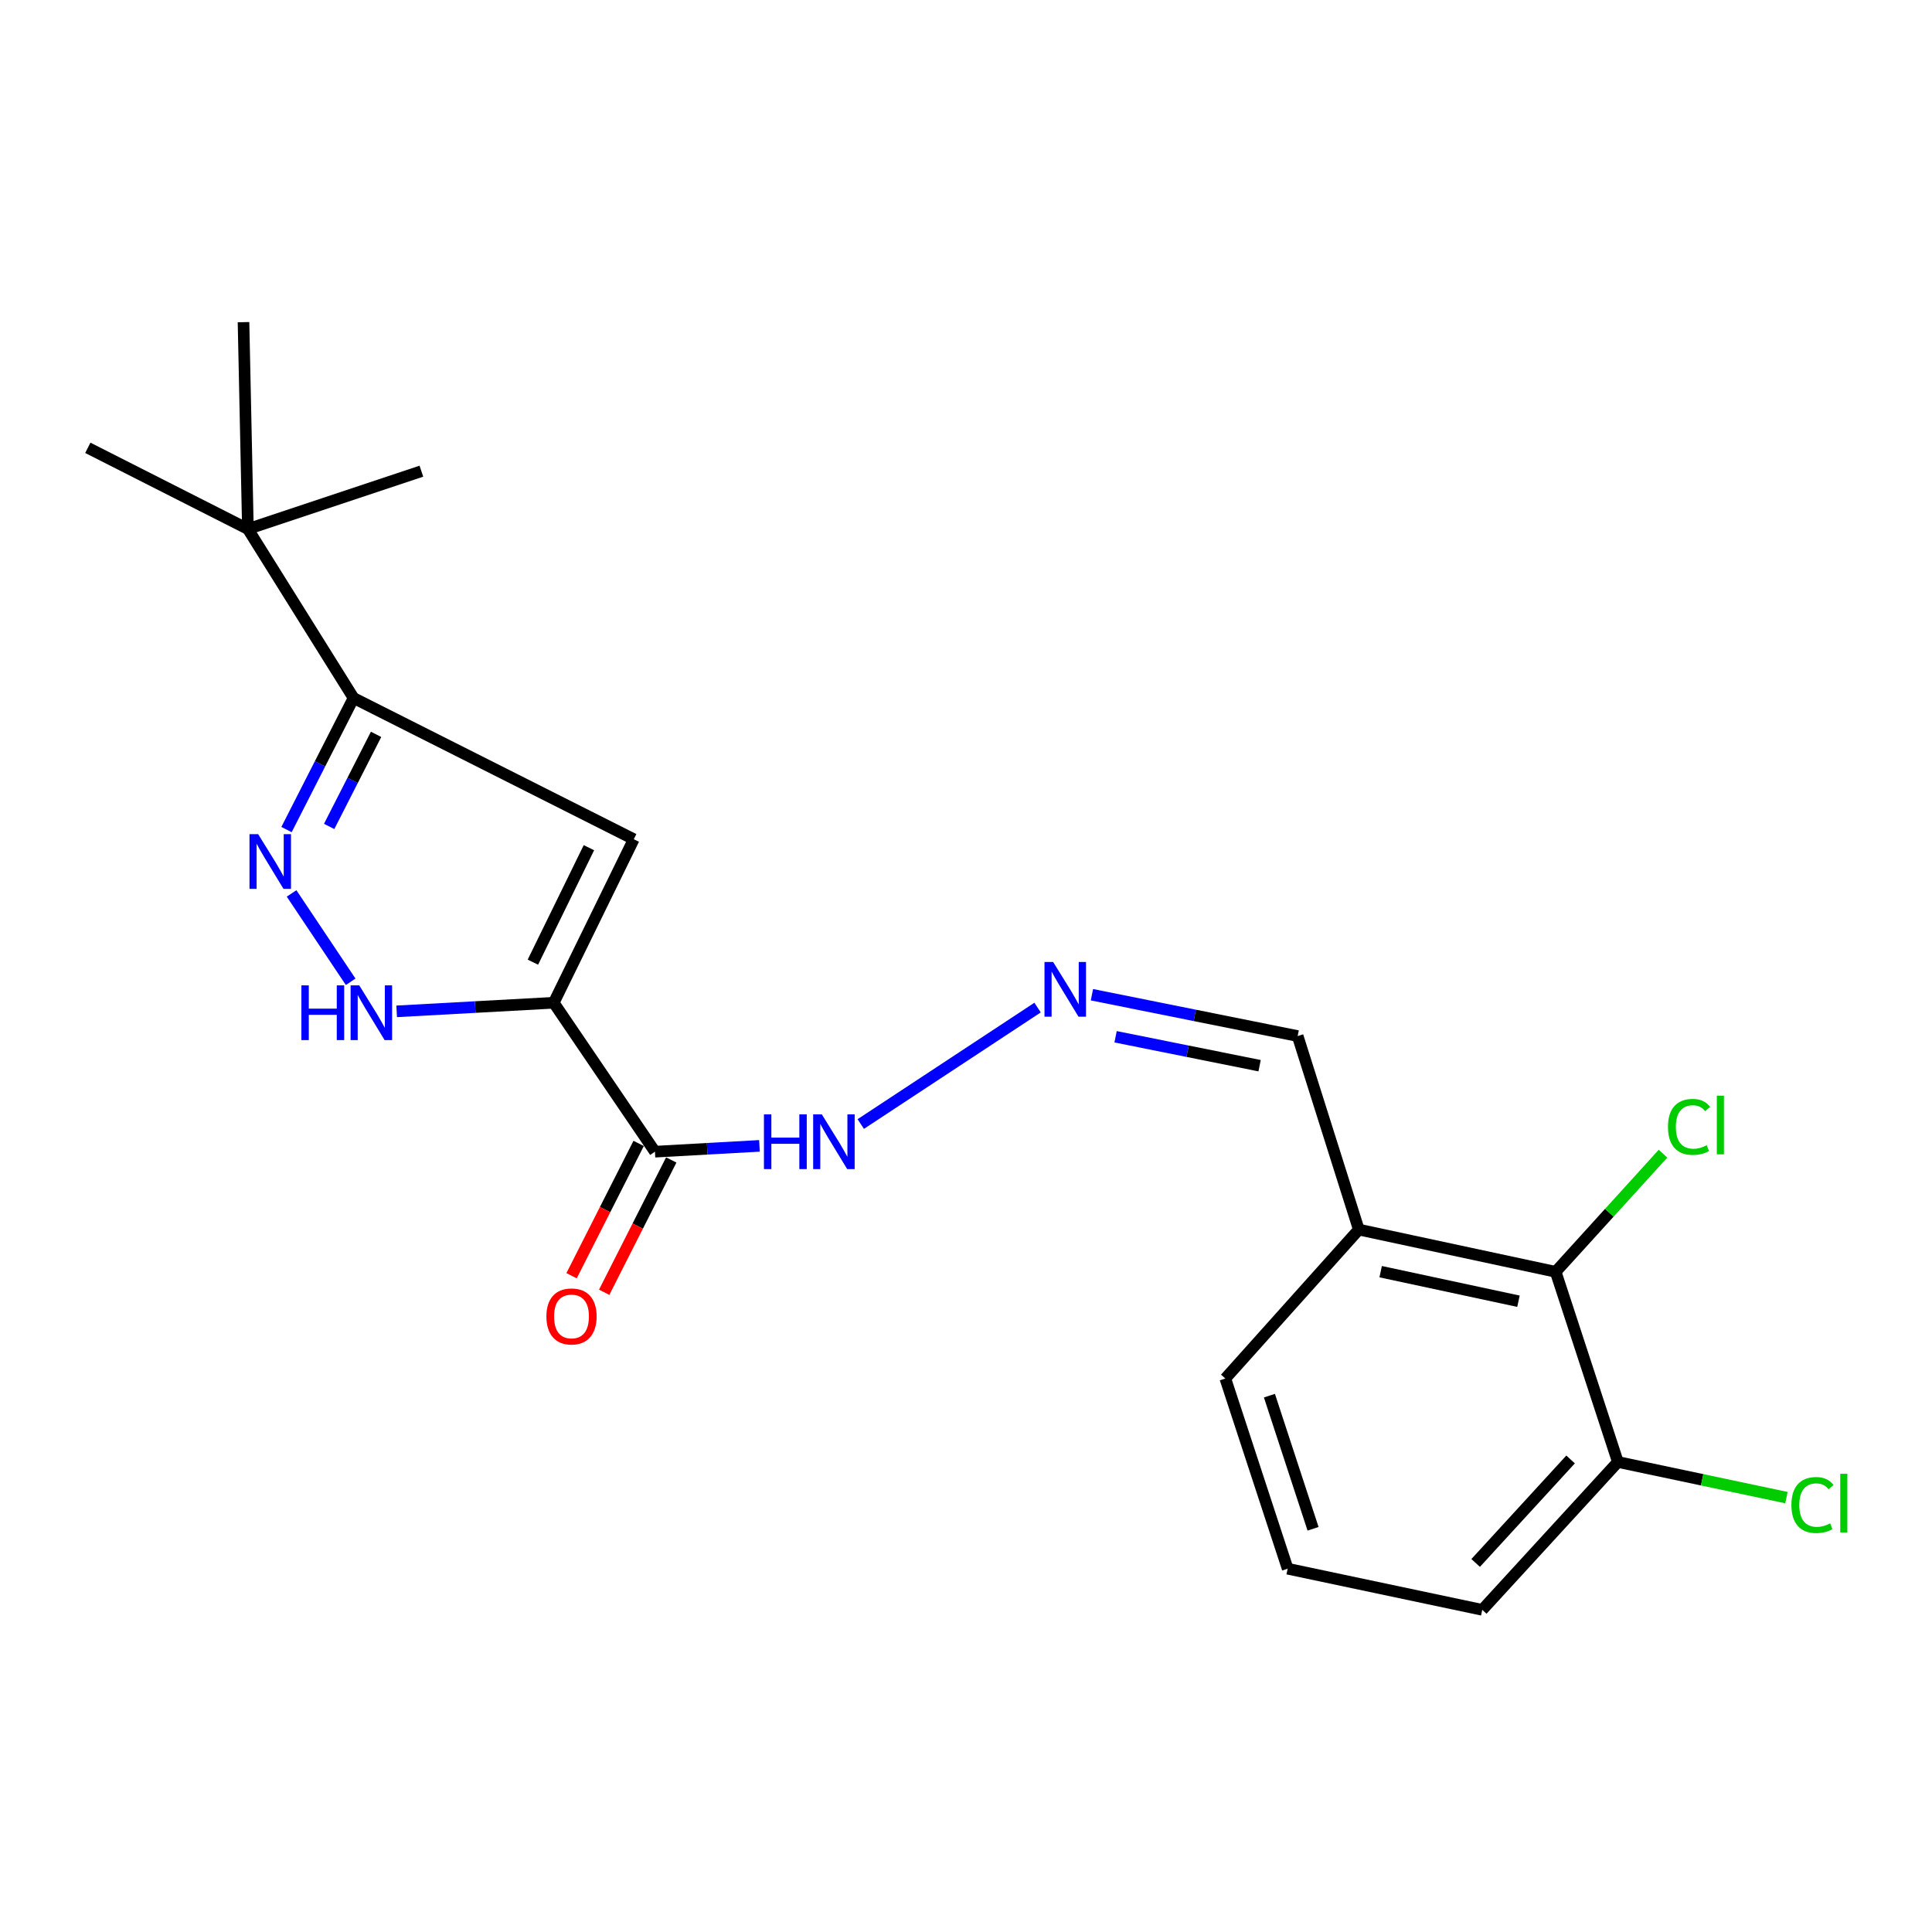 <?xml version='1.0' encoding='iso-8859-1'?>
<svg version='1.1' baseProfile='full'
              xmlns='http://www.w3.org/2000/svg'
                      xmlns:rdkit='http://www.rdkit.org/xml'
                      xmlns:xlink='http://www.w3.org/1999/xlink'
                  xml:space='preserve'
width='1000px' height='1000px' viewBox='0 0 1000 1000'>
<!-- END OF HEADER -->
<rect style='opacity:1.0;fill:#FFFFFF;stroke:none' width='1000' height='1000' x='0' y='0'> </rect>
<path class='bond-0' d='M 286.612,519.029 L 328.035,434.386' style='fill:none;fill-rule:evenodd;stroke:#000000;stroke-width:6px;stroke-linecap:butt;stroke-linejoin:miter;stroke-opacity:1' />
<path class='bond-0' d='M 275.827,498.014 L 304.823,438.764' style='fill:none;fill-rule:evenodd;stroke:#000000;stroke-width:6px;stroke-linecap:butt;stroke-linejoin:miter;stroke-opacity:1' />
<path class='bond-2' d='M 286.612,519.029 L 245.963,521.252' style='fill:none;fill-rule:evenodd;stroke:#000000;stroke-width:6px;stroke-linecap:butt;stroke-linejoin:miter;stroke-opacity:1' />
<path class='bond-2' d='M 245.963,521.252 L 205.315,523.475' style='fill:none;fill-rule:evenodd;stroke:#0000FF;stroke-width:6px;stroke-linecap:butt;stroke-linejoin:miter;stroke-opacity:1' />
<path class='bond-4' d='M 286.612,519.029 L 339,596.114' style='fill:none;fill-rule:evenodd;stroke:#000000;stroke-width:6px;stroke-linecap:butt;stroke-linejoin:miter;stroke-opacity:1' />
<path class='bond-3' d='M 328.035,434.386 L 183.002,361.296' style='fill:none;fill-rule:evenodd;stroke:#000000;stroke-width:6px;stroke-linecap:butt;stroke-linejoin:miter;stroke-opacity:1' />
<path class='bond-1' d='M 150.918,462.433 L 181.502,508.174' style='fill:none;fill-rule:evenodd;stroke:#0000FF;stroke-width:6px;stroke-linecap:butt;stroke-linejoin:miter;stroke-opacity:1' />
<path class='bond-21' d='M 148.302,429.384 L 165.652,395.34' style='fill:none;fill-rule:evenodd;stroke:#0000FF;stroke-width:6px;stroke-linecap:butt;stroke-linejoin:miter;stroke-opacity:1' />
<path class='bond-21' d='M 165.652,395.34 L 183.002,361.296' style='fill:none;fill-rule:evenodd;stroke:#000000;stroke-width:6px;stroke-linecap:butt;stroke-linejoin:miter;stroke-opacity:1' />
<path class='bond-21' d='M 170.368,427.764 L 182.513,403.933' style='fill:none;fill-rule:evenodd;stroke:#0000FF;stroke-width:6px;stroke-linecap:butt;stroke-linejoin:miter;stroke-opacity:1' />
<path class='bond-21' d='M 182.513,403.933 L 194.658,380.102' style='fill:none;fill-rule:evenodd;stroke:#000000;stroke-width:6px;stroke-linecap:butt;stroke-linejoin:miter;stroke-opacity:1' />
<path class='bond-8' d='M 183.002,361.296 L 128.321,273.824' style='fill:none;fill-rule:evenodd;stroke:#000000;stroke-width:6px;stroke-linecap:butt;stroke-linejoin:miter;stroke-opacity:1' />
<path class='bond-9' d='M 339,596.114 L 366.048,594.607' style='fill:none;fill-rule:evenodd;stroke:#000000;stroke-width:6px;stroke-linecap:butt;stroke-linejoin:miter;stroke-opacity:1' />
<path class='bond-9' d='M 366.048,594.607 L 393.095,593.099' style='fill:none;fill-rule:evenodd;stroke:#0000FF;stroke-width:6px;stroke-linecap:butt;stroke-linejoin:miter;stroke-opacity:1' />
<path class='bond-10' d='M 330.561,591.835 L 313.201,626.077' style='fill:none;fill-rule:evenodd;stroke:#000000;stroke-width:6px;stroke-linecap:butt;stroke-linejoin:miter;stroke-opacity:1' />
<path class='bond-10' d='M 313.201,626.077 L 295.842,660.318' style='fill:none;fill-rule:evenodd;stroke:#FF0000;stroke-width:6px;stroke-linecap:butt;stroke-linejoin:miter;stroke-opacity:1' />
<path class='bond-10' d='M 347.44,600.392 L 330.08,634.634' style='fill:none;fill-rule:evenodd;stroke:#000000;stroke-width:6px;stroke-linecap:butt;stroke-linejoin:miter;stroke-opacity:1' />
<path class='bond-10' d='M 330.08,634.634 L 312.721,668.875' style='fill:none;fill-rule:evenodd;stroke:#FF0000;stroke-width:6px;stroke-linecap:butt;stroke-linejoin:miter;stroke-opacity:1' />
<path class='bond-5' d='M 805.208,658.29 L 703.312,636.433' style='fill:none;fill-rule:evenodd;stroke:#000000;stroke-width:6px;stroke-linecap:butt;stroke-linejoin:miter;stroke-opacity:1' />
<path class='bond-5' d='M 785.955,673.515 L 714.627,658.215' style='fill:none;fill-rule:evenodd;stroke:#000000;stroke-width:6px;stroke-linecap:butt;stroke-linejoin:miter;stroke-opacity:1' />
<path class='bond-11' d='M 805.208,658.29 L 837.411,756.717' style='fill:none;fill-rule:evenodd;stroke:#000000;stroke-width:6px;stroke-linecap:butt;stroke-linejoin:miter;stroke-opacity:1' />
<path class='bond-13' d='M 805.208,658.29 L 832.991,627.716' style='fill:none;fill-rule:evenodd;stroke:#000000;stroke-width:6px;stroke-linecap:butt;stroke-linejoin:miter;stroke-opacity:1' />
<path class='bond-13' d='M 832.991,627.716 L 860.774,597.141' style='fill:none;fill-rule:evenodd;stroke:#00CC00;stroke-width:6px;stroke-linecap:butt;stroke-linejoin:miter;stroke-opacity:1' />
<path class='bond-6' d='M 537.047,521.525 L 445.53,581.8' style='fill:none;fill-rule:evenodd;stroke:#0000FF;stroke-width:6px;stroke-linecap:butt;stroke-linejoin:miter;stroke-opacity:1' />
<path class='bond-12' d='M 565.179,514.865 L 618.423,525.563' style='fill:none;fill-rule:evenodd;stroke:#0000FF;stroke-width:6px;stroke-linecap:butt;stroke-linejoin:miter;stroke-opacity:1' />
<path class='bond-12' d='M 618.423,525.563 L 671.667,536.261' style='fill:none;fill-rule:evenodd;stroke:#000000;stroke-width:6px;stroke-linecap:butt;stroke-linejoin:miter;stroke-opacity:1' />
<path class='bond-12' d='M 577.424,536.628 L 614.695,544.116' style='fill:none;fill-rule:evenodd;stroke:#0000FF;stroke-width:6px;stroke-linecap:butt;stroke-linejoin:miter;stroke-opacity:1' />
<path class='bond-12' d='M 614.695,544.116 L 651.966,551.605' style='fill:none;fill-rule:evenodd;stroke:#000000;stroke-width:6px;stroke-linecap:butt;stroke-linejoin:miter;stroke-opacity:1' />
<path class='bond-7' d='M 703.312,636.433 L 671.667,536.261' style='fill:none;fill-rule:evenodd;stroke:#000000;stroke-width:6px;stroke-linecap:butt;stroke-linejoin:miter;stroke-opacity:1' />
<path class='bond-15' d='M 703.312,636.433 L 634.228,713.517' style='fill:none;fill-rule:evenodd;stroke:#000000;stroke-width:6px;stroke-linecap:butt;stroke-linejoin:miter;stroke-opacity:1' />
<path class='bond-17' d='M 128.321,273.824 L 218.106,243.882' style='fill:none;fill-rule:evenodd;stroke:#000000;stroke-width:6px;stroke-linecap:butt;stroke-linejoin:miter;stroke-opacity:1' />
<path class='bond-18' d='M 128.321,273.824 L 45.455,231.792' style='fill:none;fill-rule:evenodd;stroke:#000000;stroke-width:6px;stroke-linecap:butt;stroke-linejoin:miter;stroke-opacity:1' />
<path class='bond-19' d='M 128.321,273.824 L 126.04,166.745' style='fill:none;fill-rule:evenodd;stroke:#000000;stroke-width:6px;stroke-linecap:butt;stroke-linejoin:miter;stroke-opacity:1' />
<path class='bond-14' d='M 837.411,756.717 L 881.034,765.941' style='fill:none;fill-rule:evenodd;stroke:#000000;stroke-width:6px;stroke-linecap:butt;stroke-linejoin:miter;stroke-opacity:1' />
<path class='bond-14' d='M 881.034,765.941 L 924.657,775.164' style='fill:none;fill-rule:evenodd;stroke:#00CC00;stroke-width:6px;stroke-linecap:butt;stroke-linejoin:miter;stroke-opacity:1' />
<path class='bond-22' d='M 837.411,756.717 L 767.213,833.255' style='fill:none;fill-rule:evenodd;stroke:#000000;stroke-width:6px;stroke-linecap:butt;stroke-linejoin:miter;stroke-opacity:1' />
<path class='bond-22' d='M 812.935,755.406 L 763.796,808.983' style='fill:none;fill-rule:evenodd;stroke:#000000;stroke-width:6px;stroke-linecap:butt;stroke-linejoin:miter;stroke-opacity:1' />
<path class='bond-16' d='M 634.228,713.517 L 666.494,811.965' style='fill:none;fill-rule:evenodd;stroke:#000000;stroke-width:6px;stroke-linecap:butt;stroke-linejoin:miter;stroke-opacity:1' />
<path class='bond-16' d='M 657.051,722.391 L 679.637,791.304' style='fill:none;fill-rule:evenodd;stroke:#000000;stroke-width:6px;stroke-linecap:butt;stroke-linejoin:miter;stroke-opacity:1' />
<path class='bond-20' d='M 666.494,811.965 L 767.213,833.255' style='fill:none;fill-rule:evenodd;stroke:#000000;stroke-width:6px;stroke-linecap:butt;stroke-linejoin:miter;stroke-opacity:1' />
<path  class='atom-2' d='M 133.616 431.759
L 142.896 446.759
Q 143.816 448.239, 145.296 450.919
Q 146.776 453.599, 146.856 453.759
L 146.856 431.759
L 150.616 431.759
L 150.616 460.079
L 146.736 460.079
L 136.776 443.679
Q 135.616 441.759, 134.376 439.559
Q 133.176 437.359, 132.816 436.679
L 132.816 460.079
L 129.136 460.079
L 129.136 431.759
L 133.616 431.759
' fill='#0000FF'/>
<path  class='atom-3' d='M 155.992 510.031
L 159.832 510.031
L 159.832 522.071
L 174.312 522.071
L 174.312 510.031
L 178.152 510.031
L 178.152 538.351
L 174.312 538.351
L 174.312 525.271
L 159.832 525.271
L 159.832 538.351
L 155.992 538.351
L 155.992 510.031
' fill='#0000FF'/>
<path  class='atom-3' d='M 185.952 510.031
L 195.232 525.031
Q 196.152 526.511, 197.632 529.191
Q 199.112 531.871, 199.192 532.031
L 199.192 510.031
L 202.952 510.031
L 202.952 538.351
L 199.072 538.351
L 189.112 521.951
Q 187.952 520.031, 186.712 517.831
Q 185.512 515.631, 185.152 514.951
L 185.152 538.351
L 181.472 538.351
L 181.472 510.031
L 185.952 510.031
' fill='#0000FF'/>
<path  class='atom-7' d='M 545.112 497.93
L 554.392 512.93
Q 555.312 514.41, 556.792 517.09
Q 558.272 519.77, 558.352 519.93
L 558.352 497.93
L 562.112 497.93
L 562.112 526.25
L 558.232 526.25
L 548.272 509.85
Q 547.112 507.93, 545.872 505.73
Q 544.672 503.53, 544.312 502.85
L 544.312 526.25
L 540.632 526.25
L 540.632 497.93
L 545.112 497.93
' fill='#0000FF'/>
<path  class='atom-10' d='M 395.414 576.792
L 399.254 576.792
L 399.254 588.832
L 413.734 588.832
L 413.734 576.792
L 417.574 576.792
L 417.574 605.112
L 413.734 605.112
L 413.734 592.032
L 399.254 592.032
L 399.254 605.112
L 395.414 605.112
L 395.414 576.792
' fill='#0000FF'/>
<path  class='atom-10' d='M 425.374 576.792
L 434.654 591.792
Q 435.574 593.272, 437.054 595.952
Q 438.534 598.632, 438.614 598.792
L 438.614 576.792
L 442.374 576.792
L 442.374 605.112
L 438.494 605.112
L 428.534 588.712
Q 427.374 586.792, 426.134 584.592
Q 424.934 582.392, 424.574 581.712
L 424.574 605.112
L 420.894 605.112
L 420.894 576.792
L 425.374 576.792
' fill='#0000FF'/>
<path  class='atom-11' d='M 282.811 681.384
Q 282.811 674.584, 286.171 670.784
Q 289.531 666.984, 295.811 666.984
Q 302.091 666.984, 305.451 670.784
Q 308.811 674.584, 308.811 681.384
Q 308.811 688.264, 305.411 692.184
Q 302.011 696.064, 295.811 696.064
Q 289.571 696.064, 286.171 692.184
Q 282.811 688.304, 282.811 681.384
M 295.811 692.864
Q 300.131 692.864, 302.451 689.984
Q 304.811 687.064, 304.811 681.384
Q 304.811 675.824, 302.451 673.024
Q 300.131 670.184, 295.811 670.184
Q 291.491 670.184, 289.131 672.984
Q 286.811 675.784, 286.811 681.384
Q 286.811 687.104, 289.131 689.984
Q 291.491 692.864, 295.811 692.864
' fill='#FF0000'/>
<path  class='atom-14' d='M 863.341 583.279
Q 863.341 576.239, 866.621 572.559
Q 869.941 568.839, 876.221 568.839
Q 882.061 568.839, 885.181 572.959
L 882.541 575.119
Q 880.261 572.119, 876.221 572.119
Q 871.941 572.119, 869.661 574.999
Q 867.421 577.839, 867.421 583.279
Q 867.421 588.879, 869.741 591.759
Q 872.101 594.639, 876.661 594.639
Q 879.781 594.639, 883.421 592.759
L 884.541 595.759
Q 883.061 596.719, 880.821 597.279
Q 878.581 597.839, 876.101 597.839
Q 869.941 597.839, 866.621 594.079
Q 863.341 590.319, 863.341 583.279
' fill='#00CC00'/>
<path  class='atom-14' d='M 888.621 567.119
L 892.301 567.119
L 892.301 597.479
L 888.621 597.479
L 888.621 567.119
' fill='#00CC00'/>
<path  class='atom-15' d='M 927.231 778.997
Q 927.231 771.957, 930.511 768.277
Q 933.831 764.557, 940.111 764.557
Q 945.951 764.557, 949.071 768.677
L 946.431 770.837
Q 944.151 767.837, 940.111 767.837
Q 935.831 767.837, 933.551 770.717
Q 931.311 773.557, 931.311 778.997
Q 931.311 784.597, 933.631 787.477
Q 935.991 790.357, 940.551 790.357
Q 943.671 790.357, 947.311 788.477
L 948.431 791.477
Q 946.951 792.437, 944.711 792.997
Q 942.471 793.557, 939.991 793.557
Q 933.831 793.557, 930.511 789.797
Q 927.231 786.037, 927.231 778.997
' fill='#00CC00'/>
<path  class='atom-15' d='M 952.511 762.837
L 956.191 762.837
L 956.191 793.197
L 952.511 793.197
L 952.511 762.837
' fill='#00CC00'/>
</svg>
